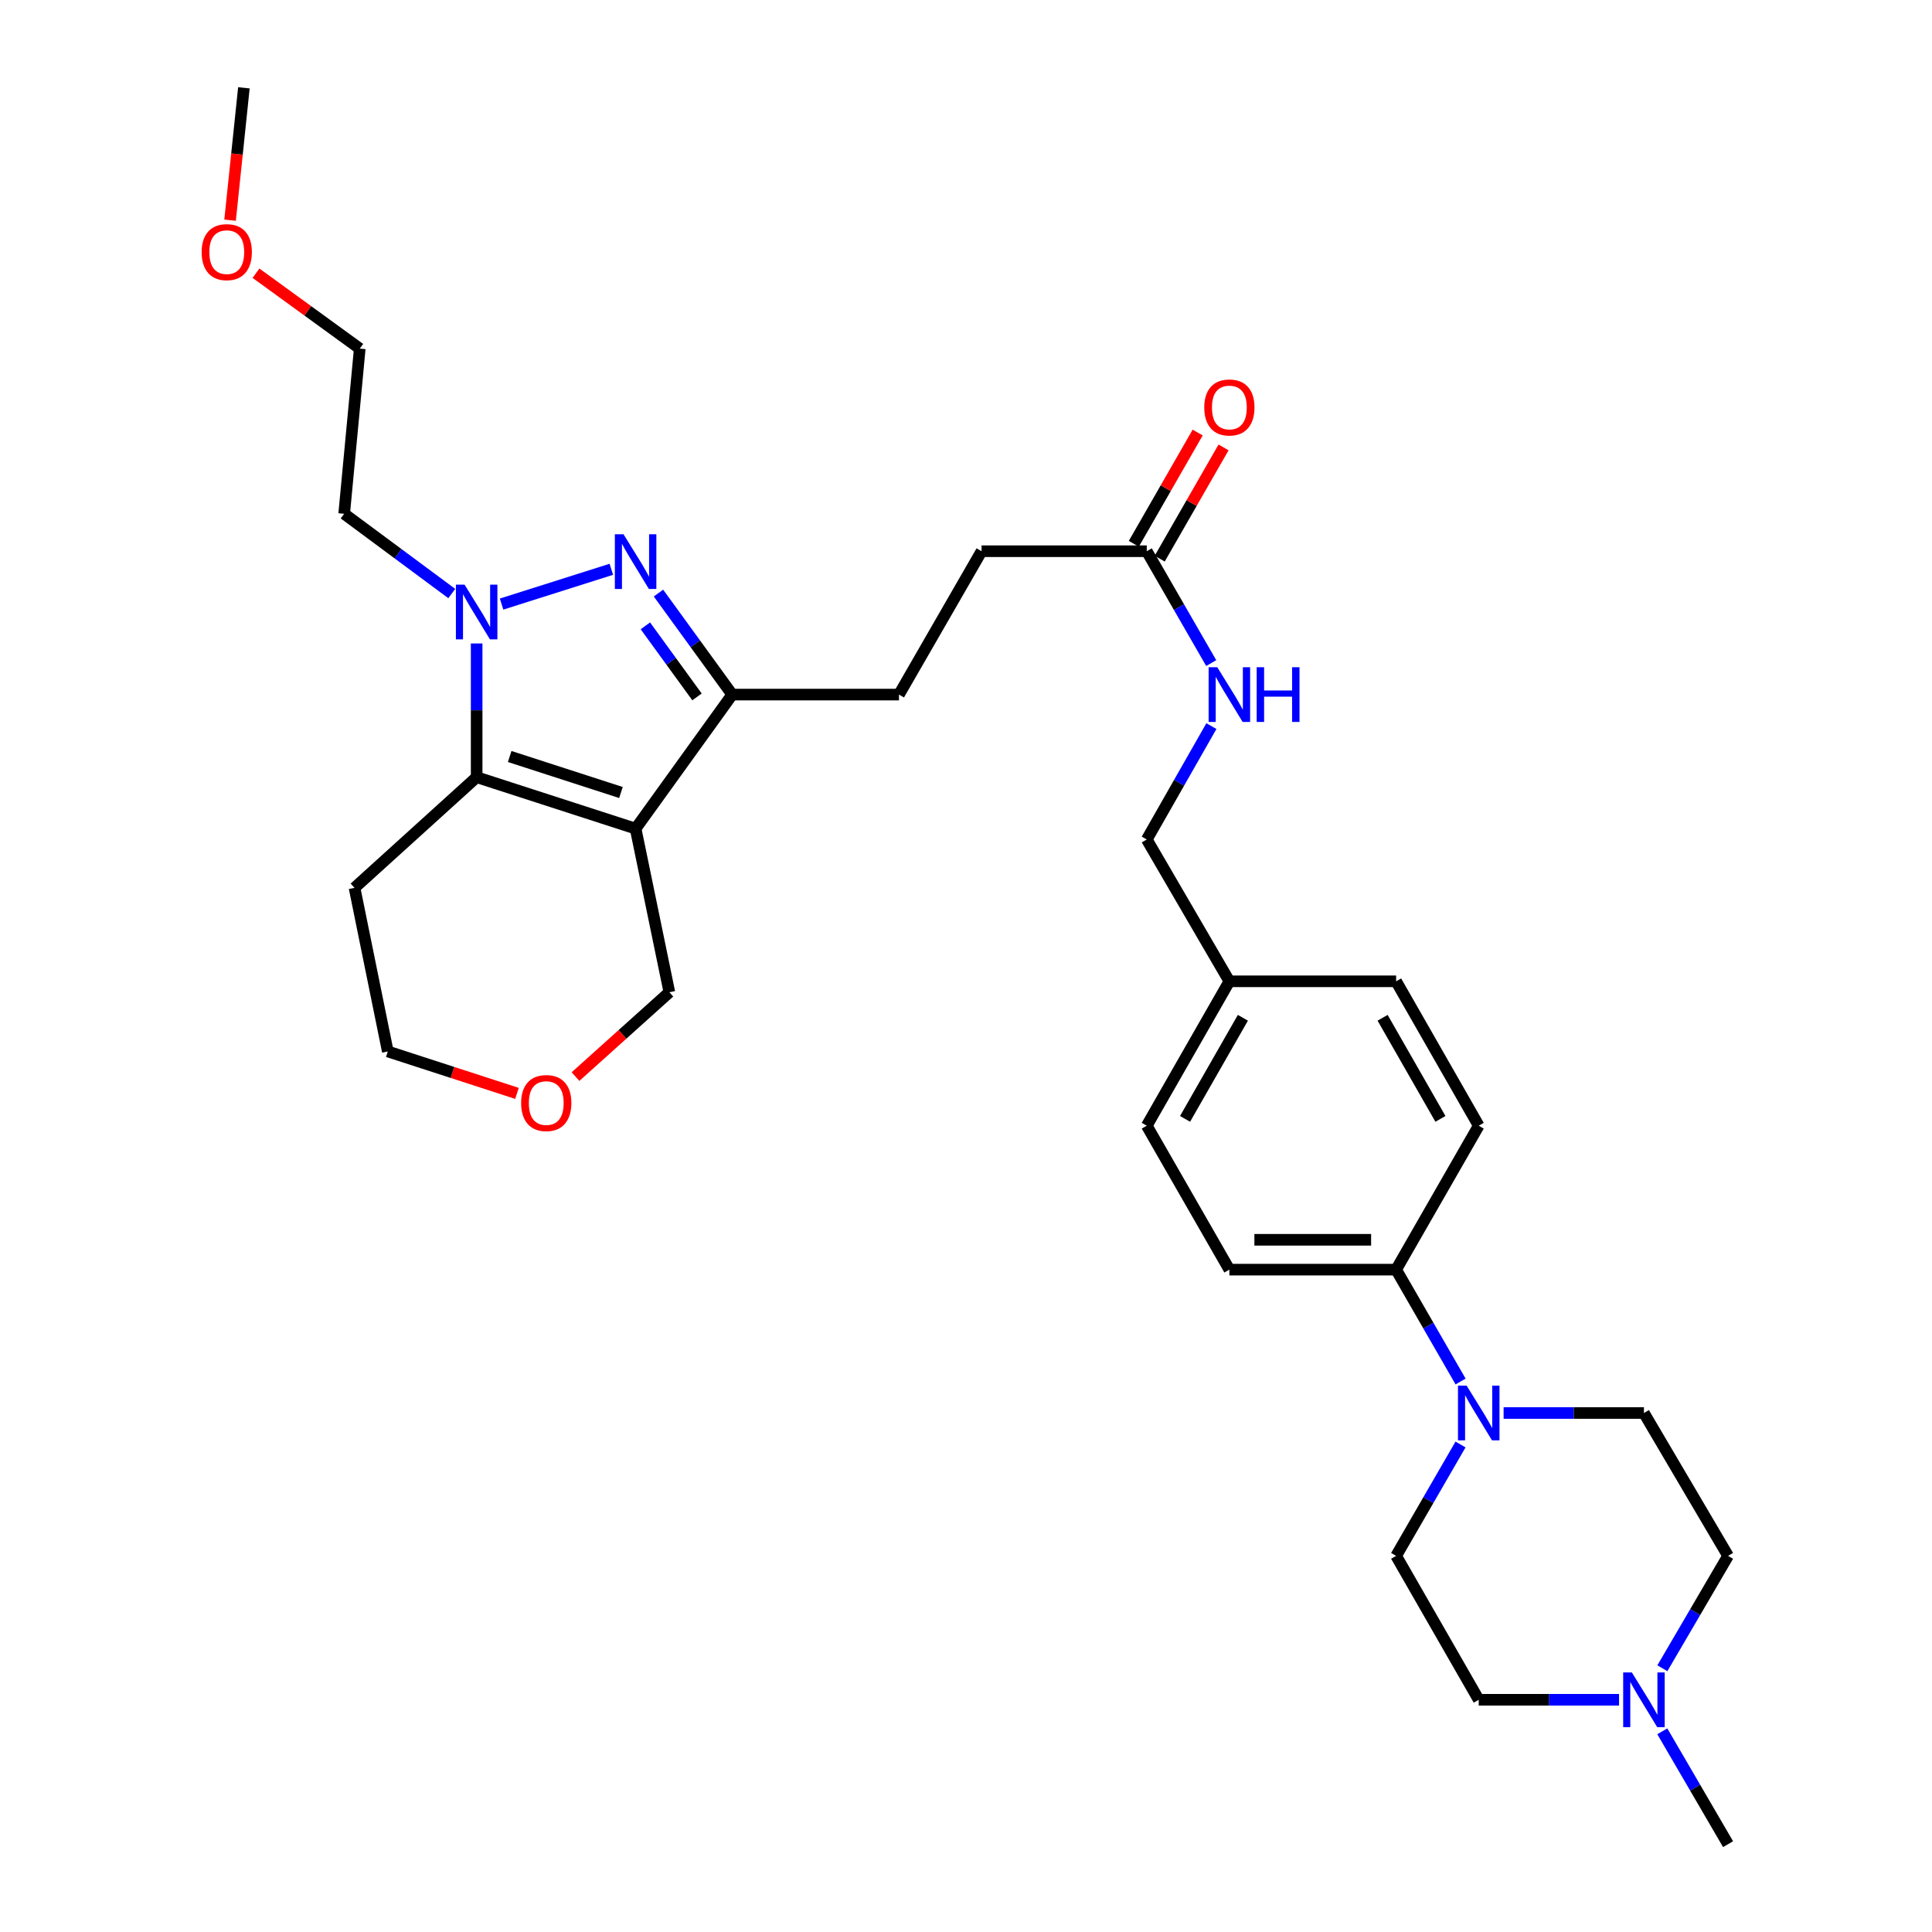 <?xml version='1.0' encoding='iso-8859-1'?>
<svg version='1.1' baseProfile='full'
              xmlns='http://www.w3.org/2000/svg'
                      xmlns:rdkit='http://www.rdkit.org/xml'
                      xmlns:xlink='http://www.w3.org/1999/xlink'
                  xml:space='preserve'
width='1000px' height='1000px' viewBox='0 0 1000 1000'>
<!-- END OF HEADER -->
<rect style='opacity:1.0;fill:#FFFFFF;stroke:none' width='1000' height='1000' x='0' y='0'> </rect>
<path class='bond-2' d='M 328.987,428.895 L 246.714,402.269' style='fill:none;fill-rule:evenodd;stroke:#000000;stroke-width:6px;stroke-linecap:butt;stroke-linejoin:miter;stroke-opacity:1' />
<path class='bond-2' d='M 321.403,410.201 L 263.813,391.563' style='fill:none;fill-rule:evenodd;stroke:#000000;stroke-width:6px;stroke-linecap:butt;stroke-linejoin:miter;stroke-opacity:1' />
<path class='bond-3' d='M 328.987,428.895 L 378.994,359.515' style='fill:none;fill-rule:evenodd;stroke:#000000;stroke-width:6px;stroke-linecap:butt;stroke-linejoin:miter;stroke-opacity:1' />
<path class='bond-14' d='M 328.987,428.895 L 346.463,513.579' style='fill:none;fill-rule:evenodd;stroke:#000000;stroke-width:6px;stroke-linecap:butt;stroke-linejoin:miter;stroke-opacity:1' />
<path class='bond-0' d='M 246.714,333.058 L 246.714,367.663' style='fill:none;fill-rule:evenodd;stroke:#0000FF;stroke-width:6px;stroke-linecap:butt;stroke-linejoin:miter;stroke-opacity:1' />
<path class='bond-0' d='M 246.714,367.663 L 246.714,402.269' style='fill:none;fill-rule:evenodd;stroke:#000000;stroke-width:6px;stroke-linecap:butt;stroke-linejoin:miter;stroke-opacity:1' />
<path class='bond-12' d='M 233.841,307.219 L 205.991,286.578' style='fill:none;fill-rule:evenodd;stroke:#0000FF;stroke-width:6px;stroke-linecap:butt;stroke-linejoin:miter;stroke-opacity:1' />
<path class='bond-12' d='M 205.991,286.578 L 178.141,265.938' style='fill:none;fill-rule:evenodd;stroke:#000000;stroke-width:6px;stroke-linecap:butt;stroke-linejoin:miter;stroke-opacity:1' />
<path class='bond-31' d='M 259.612,312.672 L 316.428,294.665' style='fill:none;fill-rule:evenodd;stroke:#0000FF;stroke-width:6px;stroke-linecap:butt;stroke-linejoin:miter;stroke-opacity:1' />
<path class='bond-1' d='M 340.82,306.971 L 359.907,333.243' style='fill:none;fill-rule:evenodd;stroke:#0000FF;stroke-width:6px;stroke-linecap:butt;stroke-linejoin:miter;stroke-opacity:1' />
<path class='bond-1' d='M 359.907,333.243 L 378.994,359.515' style='fill:none;fill-rule:evenodd;stroke:#000000;stroke-width:6px;stroke-linecap:butt;stroke-linejoin:miter;stroke-opacity:1' />
<path class='bond-1' d='M 334.046,323.934 L 347.407,342.324' style='fill:none;fill-rule:evenodd;stroke:#0000FF;stroke-width:6px;stroke-linecap:butt;stroke-linejoin:miter;stroke-opacity:1' />
<path class='bond-1' d='M 347.407,342.324 L 360.768,360.714' style='fill:none;fill-rule:evenodd;stroke:#000000;stroke-width:6px;stroke-linecap:butt;stroke-linejoin:miter;stroke-opacity:1' />
<path class='bond-15' d='M 246.714,402.269 L 183.506,459.546' style='fill:none;fill-rule:evenodd;stroke:#000000;stroke-width:6px;stroke-linecap:butt;stroke-linejoin:miter;stroke-opacity:1' />
<path class='bond-8' d='M 378.994,359.515 L 465.301,359.515' style='fill:none;fill-rule:evenodd;stroke:#000000;stroke-width:6px;stroke-linecap:butt;stroke-linejoin:miter;stroke-opacity:1' />
<path class='bond-4' d='M 755.995,715.066 L 739.314,686.115' style='fill:none;fill-rule:evenodd;stroke:#0000FF;stroke-width:6px;stroke-linecap:butt;stroke-linejoin:miter;stroke-opacity:1' />
<path class='bond-4' d='M 739.314,686.115 L 722.633,657.163' style='fill:none;fill-rule:evenodd;stroke:#000000;stroke-width:6px;stroke-linecap:butt;stroke-linejoin:miter;stroke-opacity:1' />
<path class='bond-10' d='M 778.265,731.367 L 814.58,731.367' style='fill:none;fill-rule:evenodd;stroke:#0000FF;stroke-width:6px;stroke-linecap:butt;stroke-linejoin:miter;stroke-opacity:1' />
<path class='bond-10' d='M 814.58,731.367 L 850.895,731.367' style='fill:none;fill-rule:evenodd;stroke:#000000;stroke-width:6px;stroke-linecap:butt;stroke-linejoin:miter;stroke-opacity:1' />
<path class='bond-11' d='M 755.965,747.662 L 739.299,776.488' style='fill:none;fill-rule:evenodd;stroke:#0000FF;stroke-width:6px;stroke-linecap:butt;stroke-linejoin:miter;stroke-opacity:1' />
<path class='bond-11' d='M 739.299,776.488 L 722.633,805.314' style='fill:none;fill-rule:evenodd;stroke:#000000;stroke-width:6px;stroke-linecap:butt;stroke-linejoin:miter;stroke-opacity:1' />
<path class='bond-5' d='M 838.018,879.801 L 801.702,879.801' style='fill:none;fill-rule:evenodd;stroke:#0000FF;stroke-width:6px;stroke-linecap:butt;stroke-linejoin:miter;stroke-opacity:1' />
<path class='bond-5' d='M 801.702,879.801 L 765.387,879.801' style='fill:none;fill-rule:evenodd;stroke:#000000;stroke-width:6px;stroke-linecap:butt;stroke-linejoin:miter;stroke-opacity:1' />
<path class='bond-26' d='M 860.406,896.123 L 877.427,925.334' style='fill:none;fill-rule:evenodd;stroke:#0000FF;stroke-width:6px;stroke-linecap:butt;stroke-linejoin:miter;stroke-opacity:1' />
<path class='bond-26' d='M 877.427,925.334 L 894.448,954.545' style='fill:none;fill-rule:evenodd;stroke:#000000;stroke-width:6px;stroke-linecap:butt;stroke-linejoin:miter;stroke-opacity:1' />
<path class='bond-34' d='M 860.436,863.484 L 877.442,834.399' style='fill:none;fill-rule:evenodd;stroke:#0000FF;stroke-width:6px;stroke-linecap:butt;stroke-linejoin:miter;stroke-opacity:1' />
<path class='bond-34' d='M 877.442,834.399 L 894.448,805.314' style='fill:none;fill-rule:evenodd;stroke:#000000;stroke-width:6px;stroke-linecap:butt;stroke-linejoin:miter;stroke-opacity:1' />
<path class='bond-6' d='M 593.563,285.311 L 508.055,285.311' style='fill:none;fill-rule:evenodd;stroke:#000000;stroke-width:6px;stroke-linecap:butt;stroke-linejoin:miter;stroke-opacity:1' />
<path class='bond-9' d='M 593.563,285.311 L 610.244,314.262' style='fill:none;fill-rule:evenodd;stroke:#000000;stroke-width:6px;stroke-linecap:butt;stroke-linejoin:miter;stroke-opacity:1' />
<path class='bond-9' d='M 610.244,314.262 L 626.925,343.214' style='fill:none;fill-rule:evenodd;stroke:#0000FF;stroke-width:6px;stroke-linecap:butt;stroke-linejoin:miter;stroke-opacity:1' />
<path class='bond-13' d='M 600.263,289.156 L 616.788,260.366' style='fill:none;fill-rule:evenodd;stroke:#000000;stroke-width:6px;stroke-linecap:butt;stroke-linejoin:miter;stroke-opacity:1' />
<path class='bond-13' d='M 616.788,260.366 L 633.313,231.576' style='fill:none;fill-rule:evenodd;stroke:#FF0000;stroke-width:6px;stroke-linecap:butt;stroke-linejoin:miter;stroke-opacity:1' />
<path class='bond-13' d='M 586.863,281.465 L 603.388,252.675' style='fill:none;fill-rule:evenodd;stroke:#000000;stroke-width:6px;stroke-linecap:butt;stroke-linejoin:miter;stroke-opacity:1' />
<path class='bond-13' d='M 603.388,252.675 L 619.913,223.885' style='fill:none;fill-rule:evenodd;stroke:#FF0000;stroke-width:6px;stroke-linecap:butt;stroke-linejoin:miter;stroke-opacity:1' />
<path class='bond-7' d='M 722.633,657.163 L 636.318,657.163' style='fill:none;fill-rule:evenodd;stroke:#000000;stroke-width:6px;stroke-linecap:butt;stroke-linejoin:miter;stroke-opacity:1' />
<path class='bond-7' d='M 709.685,641.713 L 649.265,641.713' style='fill:none;fill-rule:evenodd;stroke:#000000;stroke-width:6px;stroke-linecap:butt;stroke-linejoin:miter;stroke-opacity:1' />
<path class='bond-33' d='M 722.633,657.163 L 765.387,582.667' style='fill:none;fill-rule:evenodd;stroke:#000000;stroke-width:6px;stroke-linecap:butt;stroke-linejoin:miter;stroke-opacity:1' />
<path class='bond-21' d='M 465.301,359.515 L 508.055,285.311' style='fill:none;fill-rule:evenodd;stroke:#000000;stroke-width:6px;stroke-linecap:butt;stroke-linejoin:miter;stroke-opacity:1' />
<path class='bond-22' d='M 627.015,375.833 L 610.289,405.175' style='fill:none;fill-rule:evenodd;stroke:#0000FF;stroke-width:6px;stroke-linecap:butt;stroke-linejoin:miter;stroke-opacity:1' />
<path class='bond-22' d='M 610.289,405.175 L 593.563,434.517' style='fill:none;fill-rule:evenodd;stroke:#000000;stroke-width:6px;stroke-linecap:butt;stroke-linejoin:miter;stroke-opacity:1' />
<path class='bond-20' d='M 850.895,731.367 L 894.448,805.314' style='fill:none;fill-rule:evenodd;stroke:#000000;stroke-width:6px;stroke-linecap:butt;stroke-linejoin:miter;stroke-opacity:1' />
<path class='bond-19' d='M 722.633,805.314 L 765.387,879.801' style='fill:none;fill-rule:evenodd;stroke:#000000;stroke-width:6px;stroke-linecap:butt;stroke-linejoin:miter;stroke-opacity:1' />
<path class='bond-29' d='M 178.141,265.938 L 186.21,180.429' style='fill:none;fill-rule:evenodd;stroke:#000000;stroke-width:6px;stroke-linecap:butt;stroke-linejoin:miter;stroke-opacity:1' />
<path class='bond-16' d='M 346.463,513.579 L 322.172,535.413' style='fill:none;fill-rule:evenodd;stroke:#000000;stroke-width:6px;stroke-linecap:butt;stroke-linejoin:miter;stroke-opacity:1' />
<path class='bond-16' d='M 322.172,535.413 L 297.881,557.246' style='fill:none;fill-rule:evenodd;stroke:#FF0000;stroke-width:6px;stroke-linecap:butt;stroke-linejoin:miter;stroke-opacity:1' />
<path class='bond-32' d='M 183.506,459.546 L 200.724,544.231' style='fill:none;fill-rule:evenodd;stroke:#000000;stroke-width:6px;stroke-linecap:butt;stroke-linejoin:miter;stroke-opacity:1' />
<path class='bond-27' d='M 267.584,565.936 L 234.154,555.083' style='fill:none;fill-rule:evenodd;stroke:#FF0000;stroke-width:6px;stroke-linecap:butt;stroke-linejoin:miter;stroke-opacity:1' />
<path class='bond-27' d='M 234.154,555.083 L 200.724,544.231' style='fill:none;fill-rule:evenodd;stroke:#000000;stroke-width:6px;stroke-linecap:butt;stroke-linejoin:miter;stroke-opacity:1' />
<path class='bond-17' d='M 765.387,582.667 L 722.633,507.923' style='fill:none;fill-rule:evenodd;stroke:#000000;stroke-width:6px;stroke-linecap:butt;stroke-linejoin:miter;stroke-opacity:1' />
<path class='bond-17' d='M 745.563,579.127 L 715.635,526.805' style='fill:none;fill-rule:evenodd;stroke:#000000;stroke-width:6px;stroke-linecap:butt;stroke-linejoin:miter;stroke-opacity:1' />
<path class='bond-18' d='M 636.318,657.163 L 593.563,582.667' style='fill:none;fill-rule:evenodd;stroke:#000000;stroke-width:6px;stroke-linecap:butt;stroke-linejoin:miter;stroke-opacity:1' />
<path class='bond-23' d='M 593.563,434.517 L 636.318,507.923' style='fill:none;fill-rule:evenodd;stroke:#000000;stroke-width:6px;stroke-linecap:butt;stroke-linejoin:miter;stroke-opacity:1' />
<path class='bond-24' d='M 636.318,507.923 L 722.633,507.923' style='fill:none;fill-rule:evenodd;stroke:#000000;stroke-width:6px;stroke-linecap:butt;stroke-linejoin:miter;stroke-opacity:1' />
<path class='bond-25' d='M 636.318,507.923 L 593.563,582.667' style='fill:none;fill-rule:evenodd;stroke:#000000;stroke-width:6px;stroke-linecap:butt;stroke-linejoin:miter;stroke-opacity:1' />
<path class='bond-25' d='M 643.316,526.805 L 613.388,579.127' style='fill:none;fill-rule:evenodd;stroke:#000000;stroke-width:6px;stroke-linecap:butt;stroke-linejoin:miter;stroke-opacity:1' />
<path class='bond-28' d='M 132.498,141.411 L 159.354,160.92' style='fill:none;fill-rule:evenodd;stroke:#FF0000;stroke-width:6px;stroke-linecap:butt;stroke-linejoin:miter;stroke-opacity:1' />
<path class='bond-28' d='M 159.354,160.92 L 186.21,180.429' style='fill:none;fill-rule:evenodd;stroke:#000000;stroke-width:6px;stroke-linecap:butt;stroke-linejoin:miter;stroke-opacity:1' />
<path class='bond-30' d='M 119.088,113.966 L 122.662,79.71' style='fill:none;fill-rule:evenodd;stroke:#FF0000;stroke-width:6px;stroke-linecap:butt;stroke-linejoin:miter;stroke-opacity:1' />
<path class='bond-30' d='M 122.662,79.71 L 126.237,45.455' style='fill:none;fill-rule:evenodd;stroke:#000000;stroke-width:6px;stroke-linecap:butt;stroke-linejoin:miter;stroke-opacity:1' />
<path  class='atom-1' d='M 240.454 302.6
L 249.734 317.6
Q 250.654 319.08, 252.134 321.76
Q 253.614 324.44, 253.694 324.6
L 253.694 302.6
L 257.454 302.6
L 257.454 330.92
L 253.574 330.92
L 243.614 314.52
Q 242.454 312.6, 241.214 310.4
Q 240.014 308.2, 239.654 307.52
L 239.654 330.92
L 235.974 330.92
L 235.974 302.6
L 240.454 302.6
' fill='#0000FF'/>
<path  class='atom-2' d='M 322.727 276.524
L 332.007 291.524
Q 332.927 293.004, 334.407 295.684
Q 335.887 298.364, 335.967 298.524
L 335.967 276.524
L 339.727 276.524
L 339.727 304.844
L 335.847 304.844
L 325.887 288.444
Q 324.727 286.524, 323.487 284.324
Q 322.287 282.124, 321.927 281.444
L 321.927 304.844
L 318.247 304.844
L 318.247 276.524
L 322.727 276.524
' fill='#0000FF'/>
<path  class='atom-5' d='M 759.127 717.207
L 768.407 732.207
Q 769.327 733.687, 770.807 736.367
Q 772.287 739.047, 772.367 739.207
L 772.367 717.207
L 776.127 717.207
L 776.127 745.527
L 772.247 745.527
L 762.287 729.127
Q 761.127 727.207, 759.887 725.007
Q 758.687 722.807, 758.327 722.127
L 758.327 745.527
L 754.647 745.527
L 754.647 717.207
L 759.127 717.207
' fill='#0000FF'/>
<path  class='atom-6' d='M 844.635 865.641
L 853.915 880.641
Q 854.835 882.121, 856.315 884.801
Q 857.795 887.481, 857.875 887.641
L 857.875 865.641
L 861.635 865.641
L 861.635 893.961
L 857.755 893.961
L 847.795 877.561
Q 846.635 875.641, 845.395 873.441
Q 844.195 871.241, 843.835 870.561
L 843.835 893.961
L 840.155 893.961
L 840.155 865.641
L 844.635 865.641
' fill='#0000FF'/>
<path  class='atom-10' d='M 630.058 345.355
L 639.338 360.355
Q 640.258 361.835, 641.738 364.515
Q 643.218 367.195, 643.298 367.355
L 643.298 345.355
L 647.058 345.355
L 647.058 373.675
L 643.178 373.675
L 633.218 357.275
Q 632.058 355.355, 630.818 353.155
Q 629.618 350.955, 629.258 350.275
L 629.258 373.675
L 625.578 373.675
L 625.578 345.355
L 630.058 345.355
' fill='#0000FF'/>
<path  class='atom-10' d='M 650.458 345.355
L 654.298 345.355
L 654.298 357.395
L 668.778 357.395
L 668.778 345.355
L 672.618 345.355
L 672.618 373.675
L 668.778 373.675
L 668.778 360.595
L 654.298 360.595
L 654.298 373.675
L 650.458 373.675
L 650.458 345.355
' fill='#0000FF'/>
<path  class='atom-14' d='M 623.318 210.903
Q 623.318 204.103, 626.678 200.303
Q 630.038 196.503, 636.318 196.503
Q 642.598 196.503, 645.958 200.303
Q 649.318 204.103, 649.318 210.903
Q 649.318 217.783, 645.918 221.703
Q 642.518 225.583, 636.318 225.583
Q 630.078 225.583, 626.678 221.703
Q 623.318 217.823, 623.318 210.903
M 636.318 222.383
Q 640.638 222.383, 642.958 219.503
Q 645.318 216.583, 645.318 210.903
Q 645.318 205.343, 642.958 202.543
Q 640.638 199.703, 636.318 199.703
Q 631.998 199.703, 629.638 202.503
Q 627.318 205.303, 627.318 210.903
Q 627.318 216.623, 629.638 219.503
Q 631.998 222.383, 636.318 222.383
' fill='#FF0000'/>
<path  class='atom-17' d='M 269.739 570.936
Q 269.739 564.136, 273.099 560.336
Q 276.459 556.536, 282.739 556.536
Q 289.019 556.536, 292.379 560.336
Q 295.739 564.136, 295.739 570.936
Q 295.739 577.816, 292.339 581.736
Q 288.939 585.616, 282.739 585.616
Q 276.499 585.616, 273.099 581.736
Q 269.739 577.856, 269.739 570.936
M 282.739 582.416
Q 287.059 582.416, 289.379 579.536
Q 291.739 576.616, 291.739 570.936
Q 291.739 565.376, 289.379 562.576
Q 287.059 559.736, 282.739 559.736
Q 278.419 559.736, 276.059 562.536
Q 273.739 565.336, 273.739 570.936
Q 273.739 576.656, 276.059 579.536
Q 278.419 582.416, 282.739 582.416
' fill='#FF0000'/>
<path  class='atom-29' d='M 104.37 130.502
Q 104.37 123.702, 107.73 119.902
Q 111.09 116.102, 117.37 116.102
Q 123.65 116.102, 127.01 119.902
Q 130.37 123.702, 130.37 130.502
Q 130.37 137.382, 126.97 141.302
Q 123.57 145.182, 117.37 145.182
Q 111.13 145.182, 107.73 141.302
Q 104.37 137.422, 104.37 130.502
M 117.37 141.982
Q 121.69 141.982, 124.01 139.102
Q 126.37 136.182, 126.37 130.502
Q 126.37 124.942, 124.01 122.142
Q 121.69 119.302, 117.37 119.302
Q 113.05 119.302, 110.69 122.102
Q 108.37 124.902, 108.37 130.502
Q 108.37 136.222, 110.69 139.102
Q 113.05 141.982, 117.37 141.982
' fill='#FF0000'/>
</svg>
